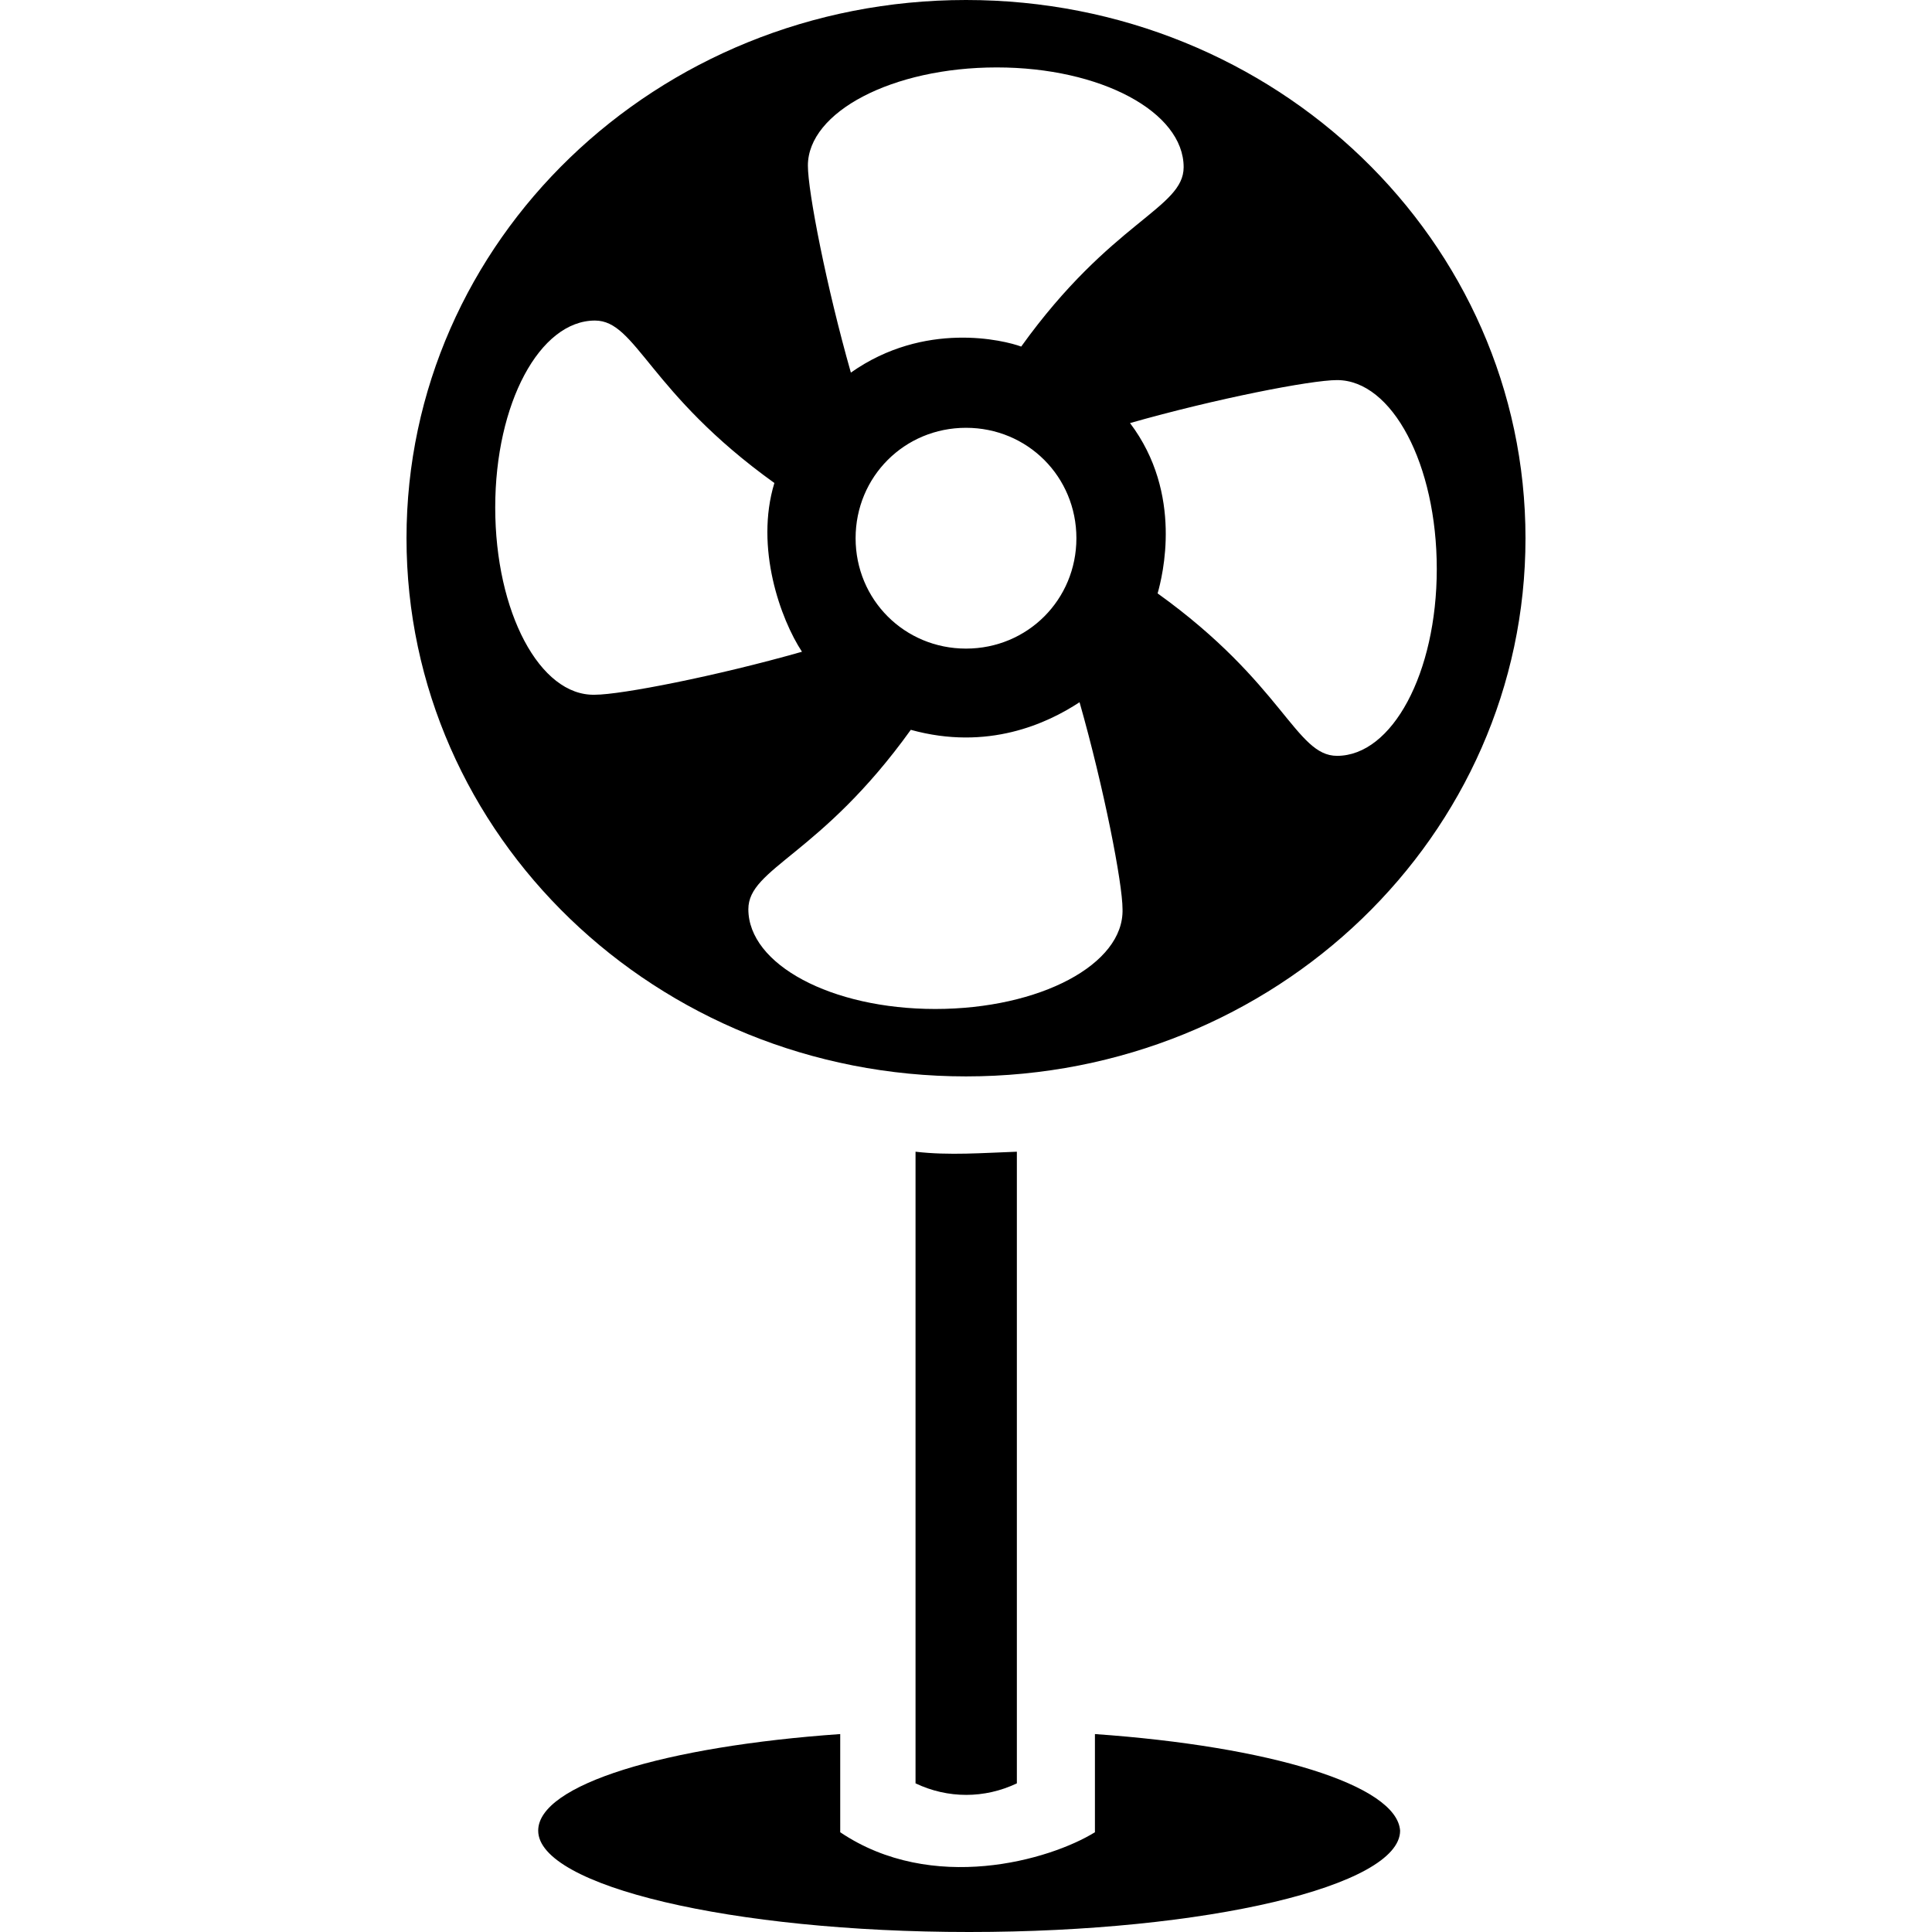 <?xml version="1.0" encoding="iso-8859-1"?>
<!-- Uploaded to: SVG Repo, www.svgrepo.com, Generator: SVG Repo Mixer Tools -->
<svg fill="#000000" height="800px" width="800px" version="1.1" id="Capa_1" xmlns="http://www.w3.org/2000/svg" xmlns:xlink="http://www.w3.org/1999/xlink" 
	 viewBox="0 0 490 490" xml:space="preserve">
<g>
	<g>
		<g>
			<path d="M277.7,439.8v24.9c-11.5,7.1-41.3,15.7-64.6,0v-24.9c-44.3,3.1-76.6,12.8-76.6,24.5c0,14,49,25.7,109.3,25.7
				s109.3-11.7,109.3-25.7C354.3,452.7,322,442.9,277.7,439.8z"/>
			<path d="M245,273c78.6,0,141.9-61.1,141.9-136.5S323.6,0,245,0S103.1,61.1,103.1,136.5S166.4,273,245,273z M237.2,255.9
				c-26.4,0-47.4-11.3-47.4-25.3c0-10.5,18.3-13.6,41.2-45.5c19.5,5.4,34.6-1.6,42.8-7c6.2,21.8,10.9,45.9,10.9,52.5
				C285.1,244.6,263.7,255.9,237.2,255.9z M217,136.5c0-15.6,12.4-28,28-28s28,12.4,28,28s-12.4,28-28,28S217,152.1,217,136.5z
				 M364.4,144.3c0,26.4-11.3,47.4-25.3,47.4c-10.5,0-13.6-18.3-45.5-41.2c1.2-4.3,6.6-25.2-7-43.2c21.8-6.2,45.9-10.9,52.5-10.9
				C353.1,96.4,364.4,117.8,364.4,144.3z M252.8,17.1c26.4,0,47.4,11.3,47.4,25.3c0,10.5-18.3,13.6-41.2,45.5
				c-4.3-1.6-24.5-6.6-43.2,6.6c-6.2-21.8-10.9-45.9-10.9-52.5C204.9,28.4,226.3,17.1,252.8,17.1z M125.6,128.7
				c0-26.4,11.3-47.4,25.3-47.4c10.5,0,13.6,18.3,45.5,41.2c-5,16.4,1.6,34.6,7,42.8c-21.8,6.2-45.9,10.9-52.5,10.9
				C136.9,176.6,125.6,155.2,125.6,128.7z"/>
			<g>
				<path d="M232.2,292.1v160.2c8.2,3.9,17.5,3.9,25.7,0V292.1C249.3,292.4,240.7,293.1,232.2,292.1z"/>
			</g>
		</g>
	</g>
</g>
</svg>